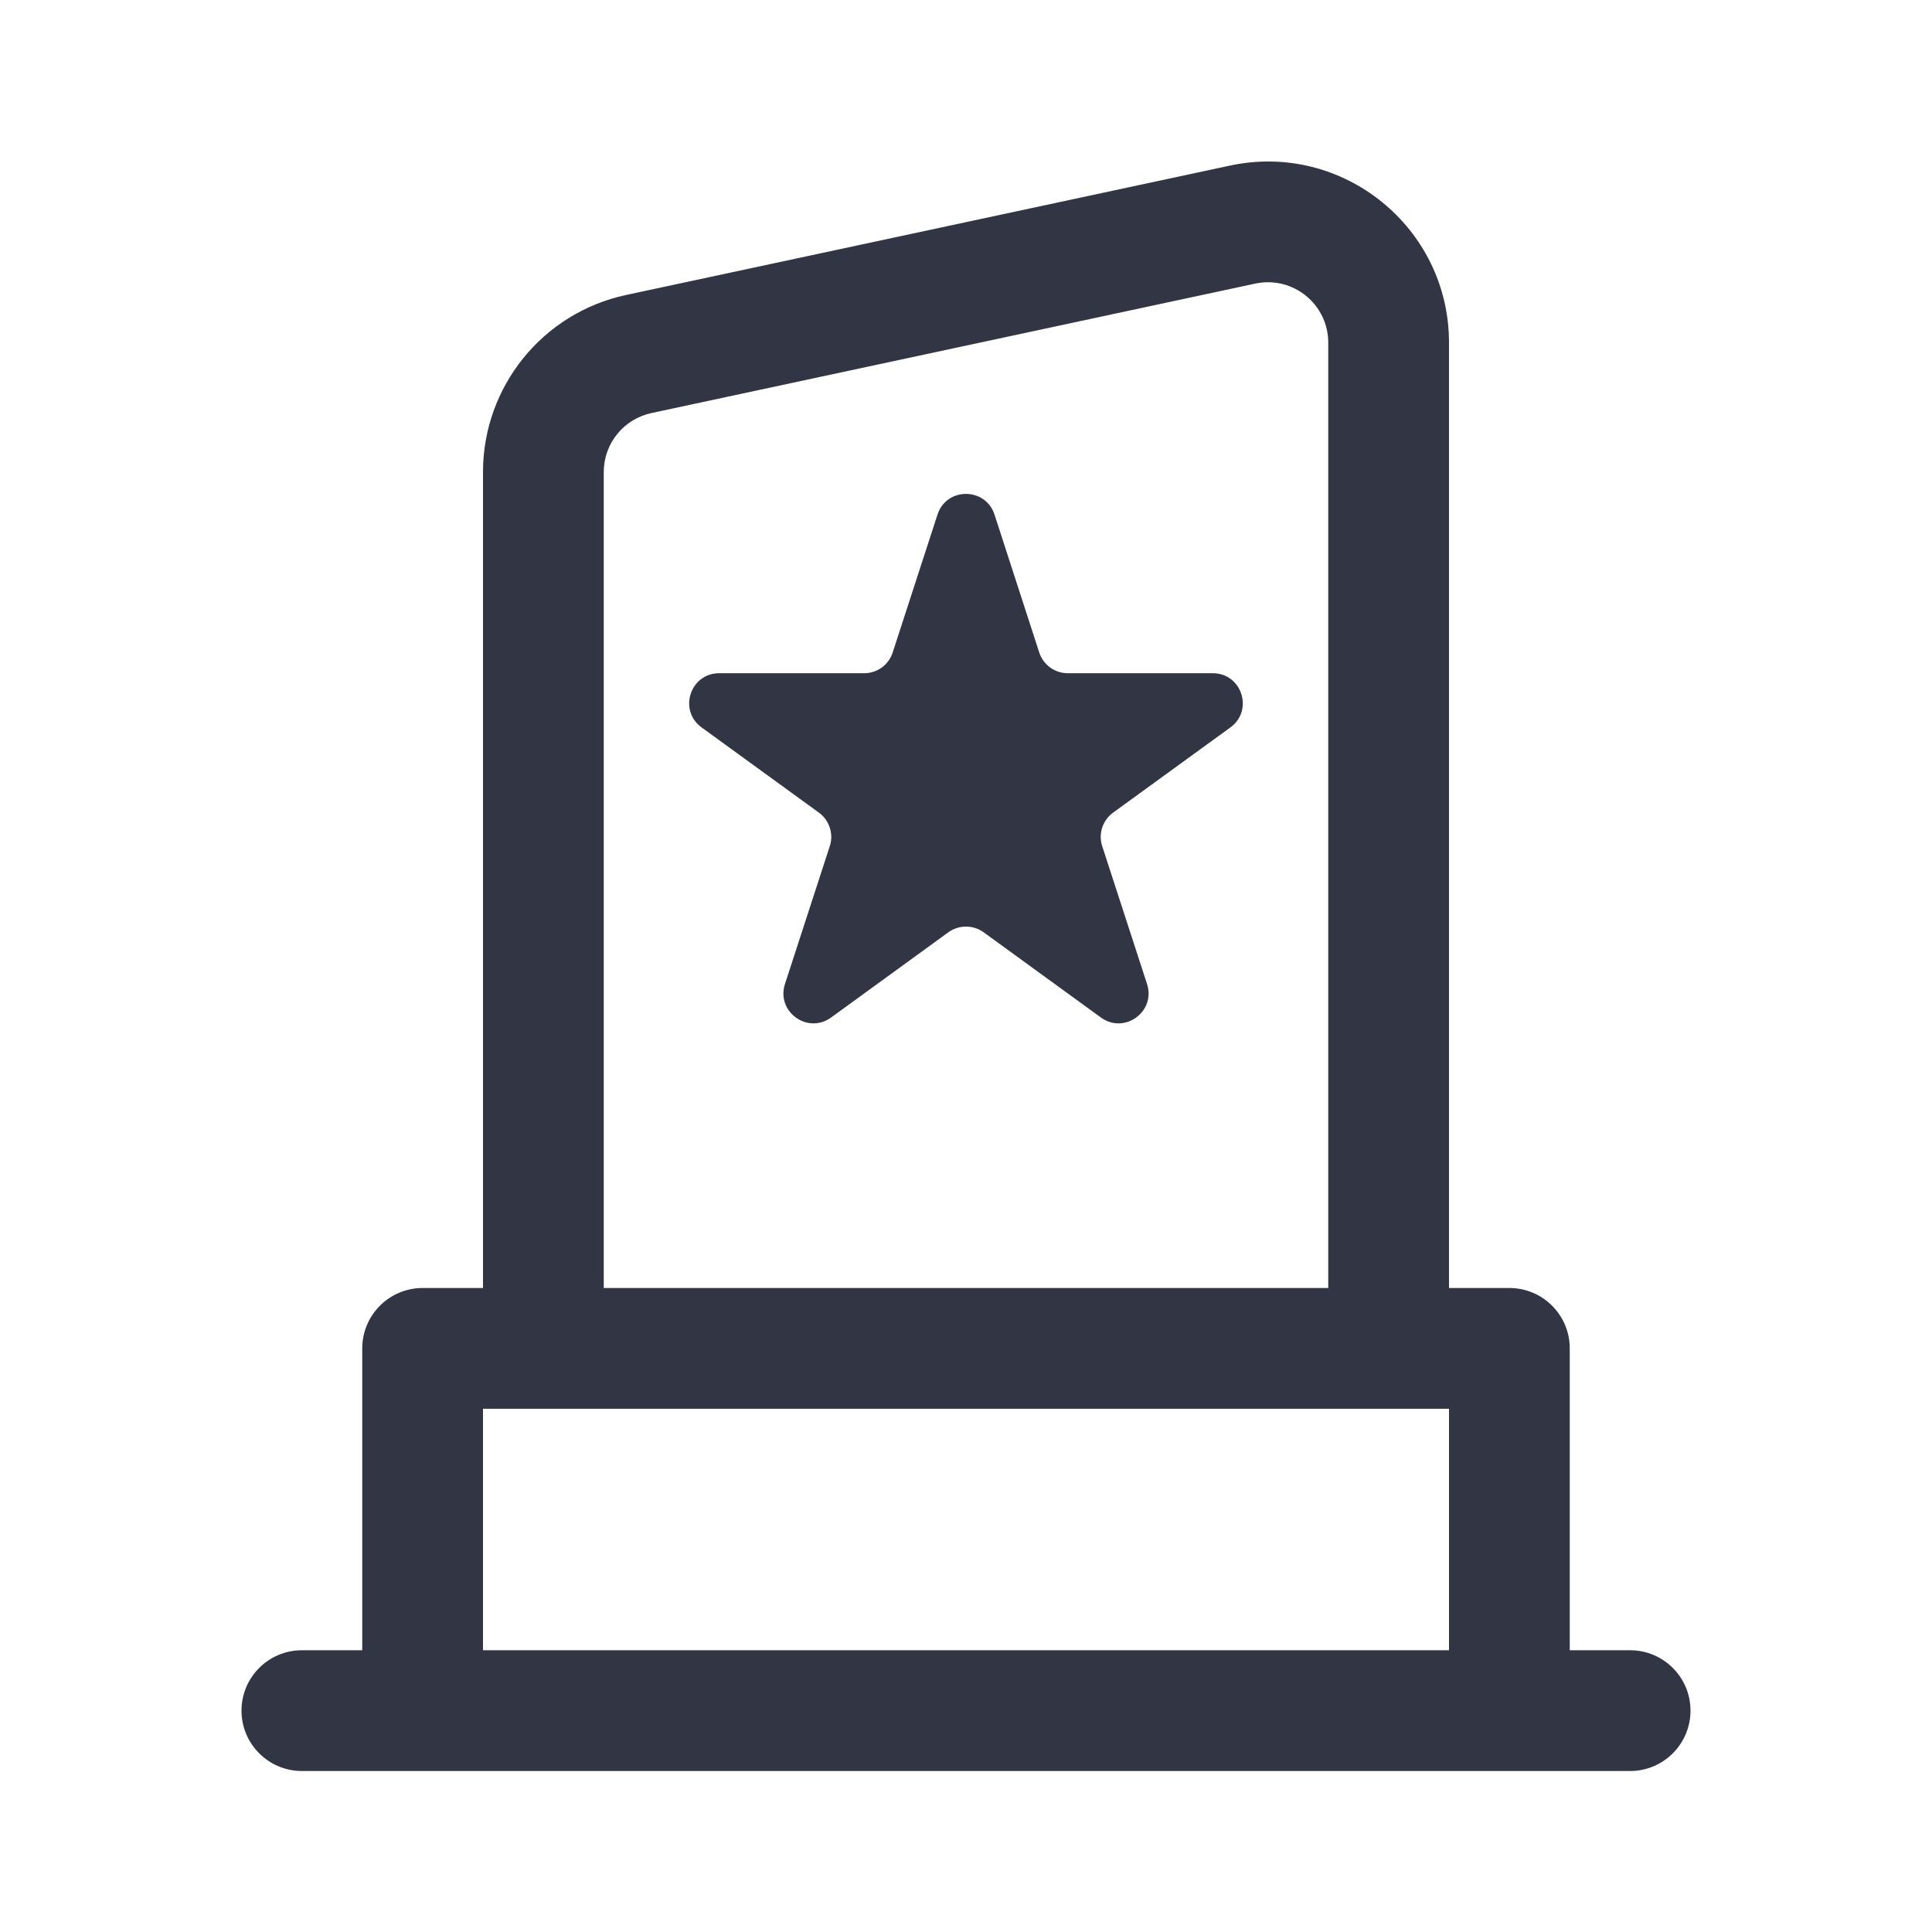 <svg width="24" height="24" viewBox="0 0 24 24" fill="none" xmlns="http://www.w3.org/2000/svg">
<path d="M11.646 6.392C11.757 6.05 12.242 6.05 12.354 6.392L12.91 8.106C12.96 8.259 13.103 8.363 13.264 8.363H15.066C15.426 8.363 15.576 8.824 15.285 9.036L13.827 10.095C13.697 10.19 13.642 10.358 13.692 10.511L14.249 12.224C14.36 12.567 13.968 12.852 13.676 12.64L12.219 11.581C12.088 11.487 11.912 11.487 11.781 11.581L10.324 12.64C10.032 12.852 9.64 12.567 9.751 12.224L10.308 10.511C10.358 10.358 10.303 10.19 10.173 10.095L8.715 9.036C8.424 8.824 8.573 8.363 8.934 8.363H10.735C10.897 8.363 11.04 8.259 11.089 8.106L11.646 6.392Z" fill="#323544"/>
<path fill-rule="evenodd" clip-rule="evenodd" d="M6 16V5.864C6 4.803 6.741 3.886 7.779 3.664L15.279 2.057C16.679 1.757 18 2.824 18 4.257V16H18.75C19.164 16 19.5 16.336 19.5 16.75V20.5H20.25C20.664 20.5 21 20.836 21 21.25C21 21.664 20.664 22 20.25 22H3.75C3.336 22 3 21.664 3 21.25C3 20.836 3.336 20.5 3.75 20.5H4.5V16.75C4.5 16.336 4.836 16 5.25 16H6ZM15.593 3.523C16.06 3.423 16.5 3.779 16.5 4.257V16H7.5V5.864C7.5 5.51 7.747 5.205 8.093 5.131L15.593 3.523ZM6 20.5H18V17.5H17.262L17.25 17.5H6.75L6.738 17.5H6V20.5Z" fill="#323544"/>
</svg>

